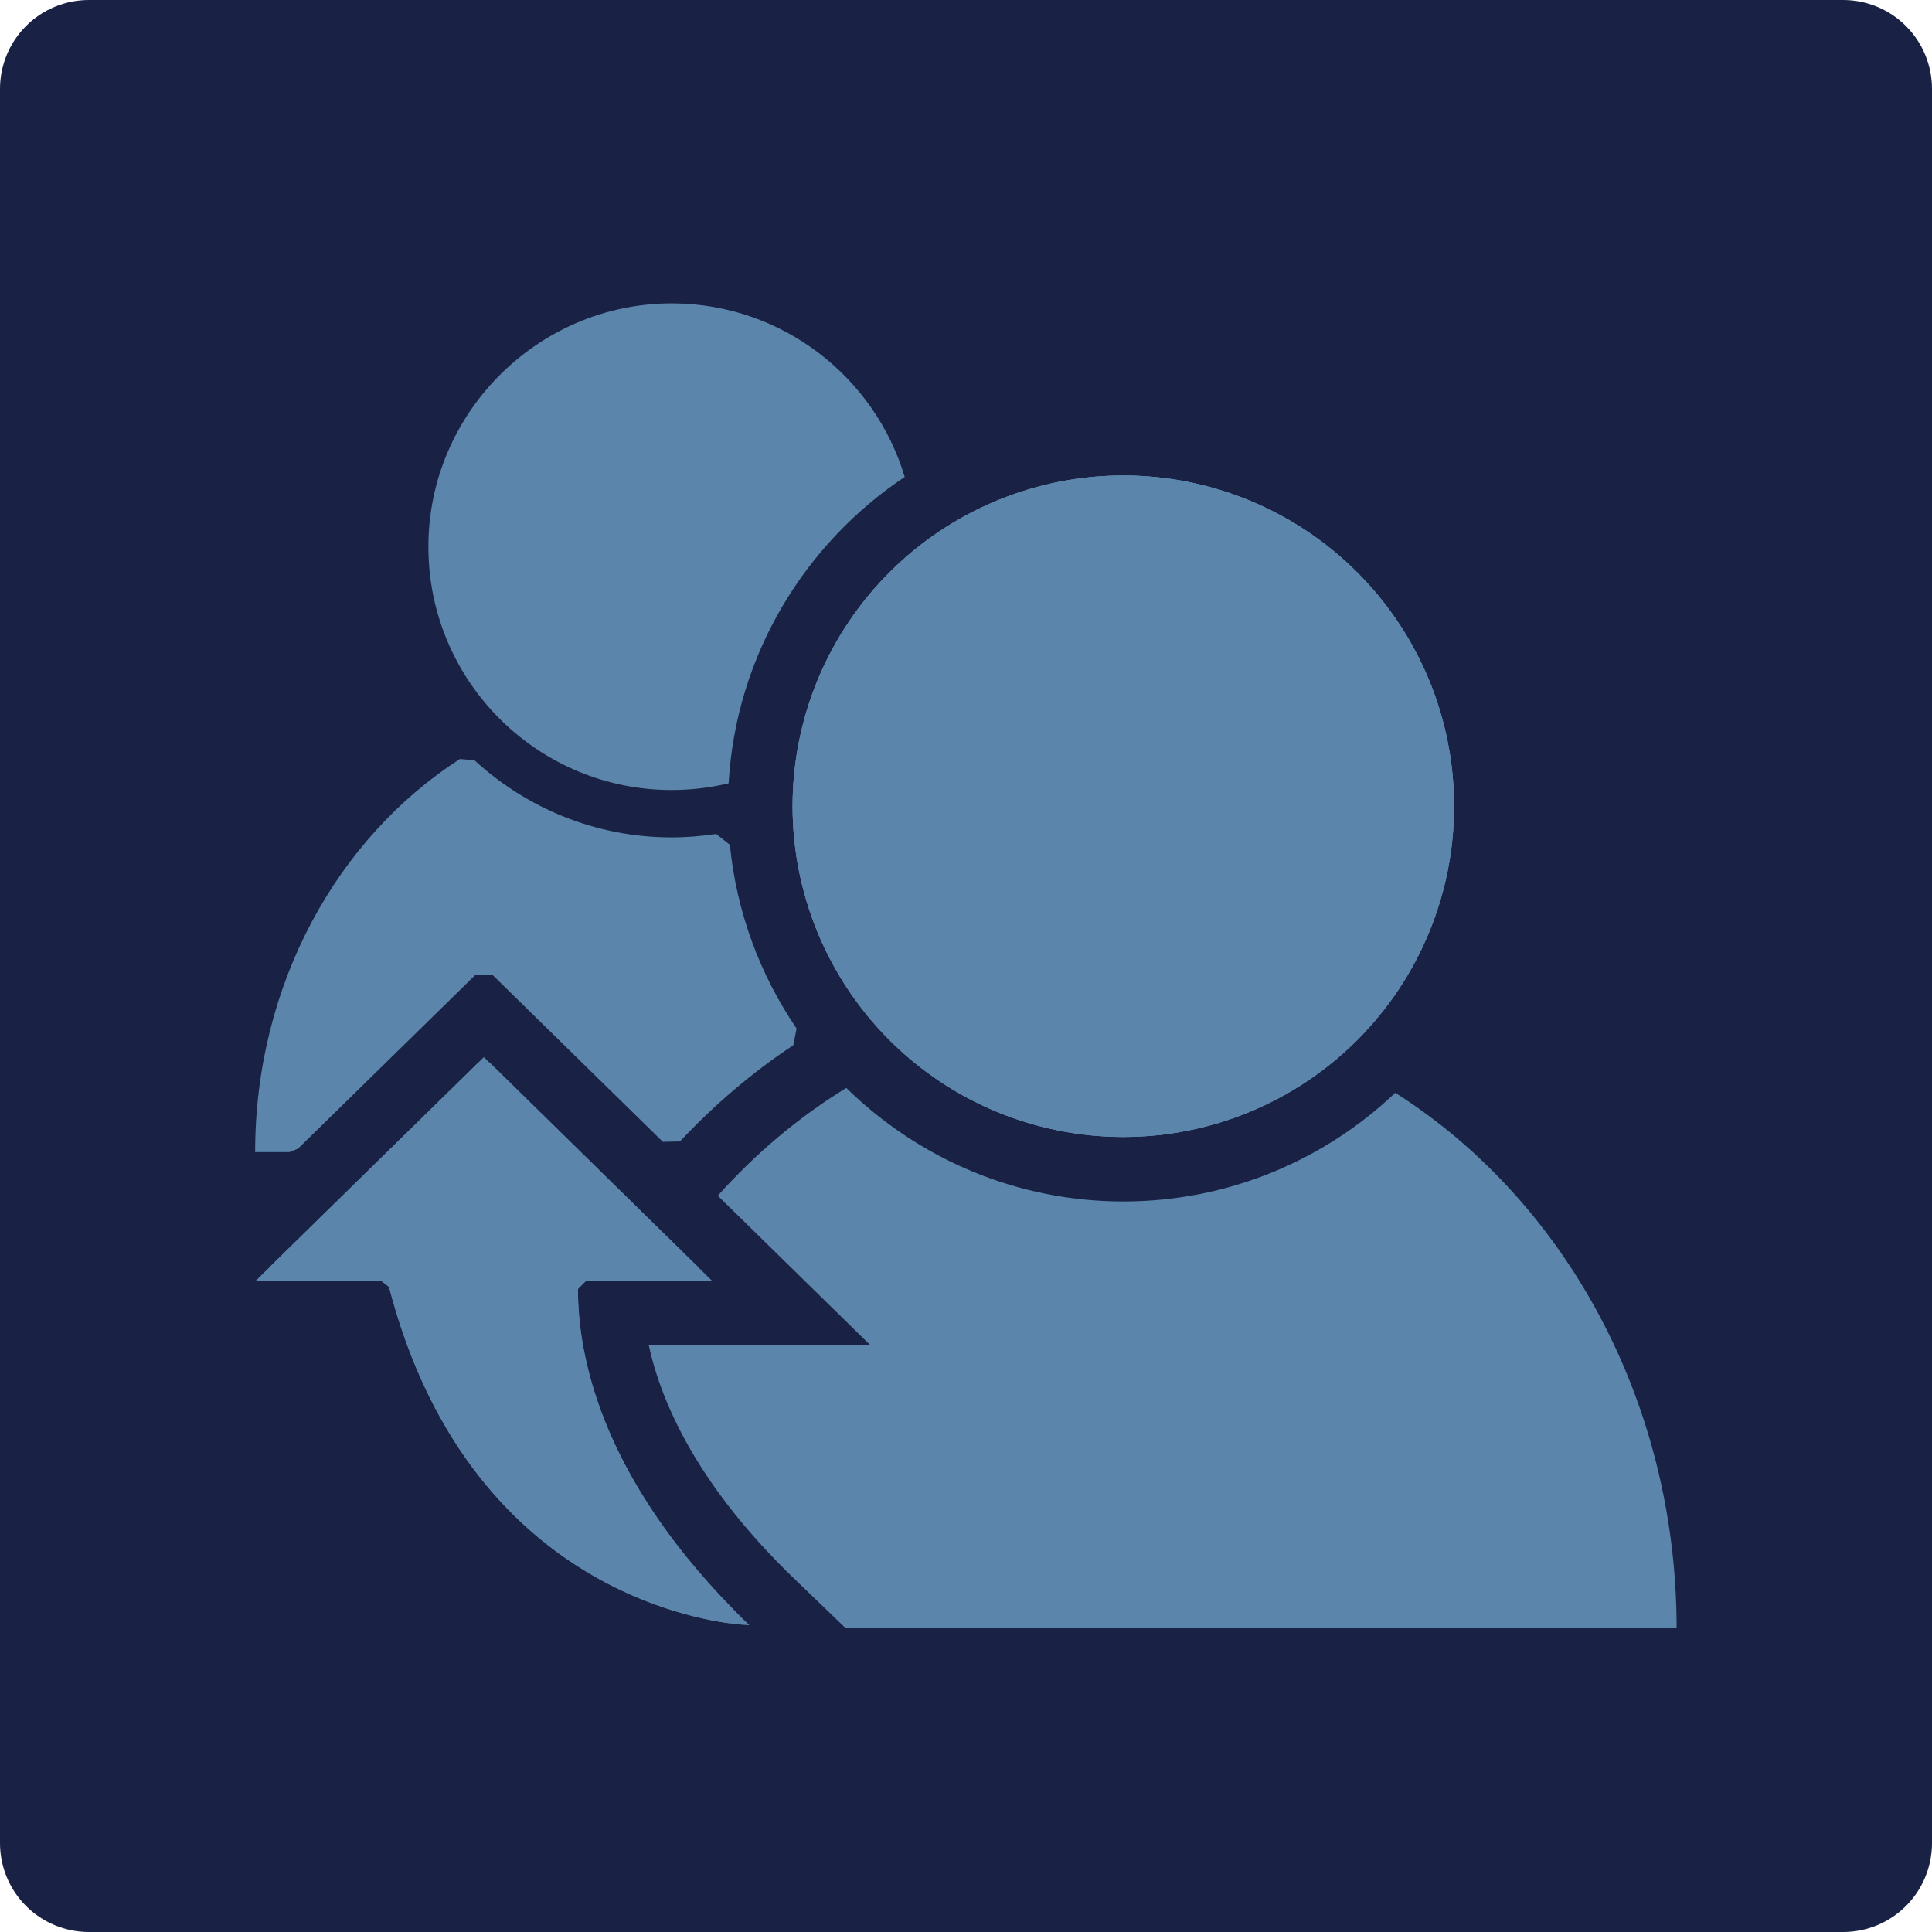 <svg xmlns="http://www.w3.org/2000/svg" xmlns:xlink="http://www.w3.org/1999/xlink" width="500" zoomAndPan="magnify" viewBox="0 0 375 375" height="500" preserveAspectRatio="xMidYMid meet" version="1.0"><defs><clipPath id="9afbf846e6"><path d="M 17.25 0 L 357.75 0 C 362.324 0 366.711 1.816 369.949 5.051 C 373.184 8.289 375 12.676 375 17.25 L 375 357.75 C 375 362.324 373.184 366.711 369.949 369.949 C 366.711 373.184 362.324 375 357.75 375 L 17.25 375 C 12.676 375 8.289 373.184 5.051 369.949 C 1.816 366.711 0 362.324 0 357.75 L 0 17.25 C 0 12.676 1.816 8.289 5.051 5.051 C 8.289 1.816 12.676 0 17.25 0 Z M 17.25 0 " clip-rule="nonzero"/></clipPath><clipPath id="81a9971855"><path d="M 83 58.746 L 176 58.746 L 176 154 L 83 154 Z M 83 58.746 " clip-rule="nonzero"/></clipPath><clipPath id="db55ed5e28"><path d="M 49.426 205 L 146 205 L 146 315.996 L 49.426 315.996 Z M 49.426 205 " clip-rule="nonzero"/></clipPath><clipPath id="99a38cdd97"><path d="M 125 211 L 325.426 211 L 325.426 315.996 L 125 315.996 Z M 125 211 " clip-rule="nonzero"/></clipPath><clipPath id="3b2059db25"><path d="M 49.426 147 L 155 147 L 155 224 L 49.426 224 Z M 49.426 147 " clip-rule="nonzero"/></clipPath><clipPath id="ccbb597bb6"><path d="M 52 206 L 144 206 L 144 315.996 L 52 315.996 Z M 52 206 " clip-rule="nonzero"/></clipPath></defs><g clip-path="url(#9afbf846e6)"><rect x="-37.5" width="450" fill="#192245" y="-37.5" height="450" fill-opacity="1"/></g><path fill="#5b85aa" d="M 282.23 156.488 C 282.23 157.539 282.203 158.586 282.152 159.637 C 282.102 160.688 282.023 161.734 281.918 162.777 C 281.816 163.824 281.688 164.867 281.535 165.906 C 281.379 166.945 281.199 167.98 280.996 169.012 C 280.789 170.039 280.559 171.066 280.305 172.086 C 280.051 173.105 279.77 174.117 279.465 175.121 C 279.16 176.125 278.832 177.125 278.477 178.113 C 278.121 179.102 277.746 180.082 277.344 181.051 C 276.941 182.023 276.516 182.984 276.066 183.934 C 275.617 184.883 275.145 185.82 274.648 186.746 C 274.152 187.676 273.637 188.586 273.098 189.488 C 272.555 190.391 271.992 191.277 271.41 192.152 C 270.828 193.023 270.223 193.883 269.598 194.727 C 268.969 195.57 268.324 196.398 267.656 197.211 C 266.992 198.023 266.305 198.816 265.598 199.598 C 264.895 200.375 264.168 201.137 263.426 201.879 C 262.684 202.621 261.922 203.344 261.145 204.051 C 260.367 204.758 259.57 205.441 258.758 206.109 C 257.945 206.777 257.121 207.422 256.273 208.047 C 255.43 208.672 254.574 209.277 253.699 209.863 C 252.824 210.445 251.938 211.008 251.039 211.547 C 250.137 212.086 249.223 212.605 248.297 213.102 C 247.371 213.598 246.43 214.066 245.48 214.516 C 244.531 214.965 243.57 215.391 242.602 215.793 C 241.629 216.195 240.652 216.574 239.66 216.93 C 238.672 217.281 237.676 217.609 236.668 217.918 C 235.664 218.223 234.652 218.5 233.633 218.758 C 232.613 219.012 231.59 219.242 230.559 219.445 C 229.527 219.652 228.492 219.832 227.453 219.984 C 226.414 220.141 225.375 220.27 224.328 220.371 C 223.281 220.473 222.234 220.551 221.184 220.602 C 220.137 220.656 219.086 220.68 218.035 220.68 C 216.984 220.68 215.934 220.656 214.887 220.602 C 213.836 220.551 212.789 220.473 211.742 220.371 C 210.699 220.27 209.656 220.141 208.617 219.984 C 207.578 219.832 206.543 219.652 205.512 219.445 C 204.48 219.242 203.457 219.012 202.438 218.758 C 201.418 218.5 200.406 218.223 199.402 217.918 C 198.395 217.609 197.398 217.281 196.41 216.93 C 195.422 216.574 194.441 216.195 193.469 215.793 C 192.5 215.391 191.539 214.965 190.59 214.516 C 189.641 214.066 188.703 213.594 187.773 213.102 C 186.848 212.605 185.934 212.086 185.035 211.547 C 184.133 211.008 183.246 210.445 182.371 209.863 C 181.5 209.277 180.641 208.672 179.797 208.047 C 178.953 207.422 178.125 206.777 177.312 206.109 C 176.5 205.441 175.703 204.758 174.926 204.051 C 174.148 203.344 173.387 202.621 172.645 201.879 C 171.902 201.137 171.176 200.375 170.473 199.598 C 169.766 198.816 169.078 198.023 168.414 197.211 C 167.746 196.398 167.102 195.57 166.477 194.727 C 165.848 193.883 165.246 193.023 164.66 192.152 C 164.078 191.277 163.516 190.391 162.977 189.488 C 162.434 188.586 161.918 187.676 161.422 186.746 C 160.926 185.82 160.453 184.883 160.004 183.934 C 159.555 182.984 159.129 182.023 158.73 181.051 C 158.328 180.082 157.949 179.102 157.594 178.113 C 157.242 177.125 156.91 176.125 156.605 175.121 C 156.301 174.117 156.02 173.105 155.766 172.086 C 155.512 171.066 155.281 170.039 155.074 169.012 C 154.871 167.98 154.691 166.945 154.535 165.906 C 154.383 164.867 154.254 163.824 154.152 162.777 C 154.047 161.734 153.973 160.688 153.918 159.637 C 153.867 158.586 153.844 157.539 153.844 156.488 C 153.844 155.438 153.867 154.387 153.918 153.336 C 153.973 152.289 154.047 151.242 154.152 150.195 C 154.254 149.148 154.383 148.105 154.535 147.066 C 154.691 146.027 154.871 144.992 155.074 143.965 C 155.281 142.934 155.512 141.91 155.766 140.891 C 156.02 139.871 156.301 138.859 156.605 137.852 C 156.91 136.848 157.242 135.852 157.594 134.859 C 157.949 133.871 158.328 132.891 158.73 131.922 C 159.129 130.949 159.555 129.992 160.004 129.039 C 160.453 128.09 160.926 127.152 161.422 126.227 C 161.918 125.301 162.434 124.387 162.977 123.484 C 163.516 122.582 164.078 121.695 164.66 120.824 C 165.246 119.949 165.848 119.09 166.477 118.246 C 167.102 117.402 167.746 116.574 168.414 115.762 C 169.078 114.949 169.766 114.156 170.473 113.379 C 171.176 112.598 171.902 111.84 172.645 111.094 C 173.387 110.352 174.148 109.629 174.926 108.922 C 175.703 108.219 176.5 107.531 177.312 106.863 C 178.125 106.199 178.953 105.551 179.797 104.926 C 180.641 104.301 181.5 103.695 182.371 103.113 C 183.246 102.527 184.133 101.965 185.035 101.426 C 185.934 100.887 186.848 100.367 187.773 99.875 C 188.703 99.379 189.641 98.906 190.59 98.457 C 191.539 98.008 192.5 97.582 193.469 97.18 C 194.441 96.777 195.422 96.398 196.41 96.047 C 197.398 95.691 198.395 95.363 199.402 95.059 C 200.406 94.754 201.418 94.473 202.438 94.219 C 203.457 93.961 204.48 93.73 205.512 93.527 C 206.543 93.32 207.578 93.145 208.617 92.988 C 209.656 92.836 210.699 92.707 211.742 92.602 C 212.789 92.5 213.836 92.422 214.887 92.371 C 215.934 92.32 216.984 92.293 218.035 92.293 C 219.086 92.293 220.137 92.32 221.184 92.371 C 222.234 92.422 223.281 92.5 224.328 92.602 C 225.375 92.707 226.414 92.836 227.453 92.988 C 228.492 93.145 229.527 93.32 230.559 93.527 C 231.59 93.73 232.613 93.961 233.633 94.219 C 234.652 94.473 235.664 94.754 236.668 95.059 C 237.676 95.363 238.672 95.691 239.66 96.047 C 240.652 96.398 241.629 96.777 242.602 97.18 C 243.57 97.582 244.531 98.008 245.48 98.457 C 246.43 98.906 247.371 99.379 248.297 99.875 C 249.223 100.367 250.137 100.887 251.039 101.426 C 251.938 101.965 252.824 102.527 253.699 103.113 C 254.574 103.695 255.43 104.301 256.273 104.926 C 257.121 105.551 257.945 106.199 258.758 106.863 C 259.57 107.531 260.367 108.219 261.145 108.922 C 261.922 109.629 262.684 110.352 263.426 111.094 C 264.168 111.84 264.895 112.598 265.598 113.379 C 266.305 114.156 266.992 114.949 267.656 115.762 C 268.324 116.574 268.969 117.402 269.598 118.246 C 270.223 119.09 270.828 119.949 271.41 120.824 C 271.992 121.695 272.555 122.582 273.098 123.484 C 273.637 124.387 274.152 125.301 274.648 126.227 C 275.145 127.152 275.617 128.09 276.066 129.039 C 276.516 129.992 276.941 130.949 277.344 131.922 C 277.746 132.891 278.121 133.871 278.477 134.859 C 278.832 135.852 279.16 136.848 279.465 137.852 C 279.77 138.859 280.051 139.871 280.305 140.891 C 280.559 141.91 280.789 142.934 280.996 143.965 C 281.199 144.992 281.379 146.027 281.535 147.066 C 281.688 148.105 281.816 149.148 281.918 150.195 C 282.023 151.242 282.102 152.289 282.152 153.336 C 282.203 154.387 282.23 155.438 282.23 156.488 Z M 282.23 156.488 " fill-opacity="1" fill-rule="nonzero"/><path fill="#5b85aa" d="M 282.23 156.488 C 282.23 157.539 282.203 158.586 282.152 159.637 C 282.102 160.688 282.023 161.734 281.918 162.777 C 281.816 163.824 281.688 164.867 281.535 165.906 C 281.379 166.945 281.199 167.98 280.996 169.012 C 280.789 170.039 280.559 171.066 280.305 172.086 C 280.051 173.105 279.77 174.117 279.465 175.121 C 279.16 176.125 278.832 177.125 278.477 178.113 C 278.121 179.102 277.746 180.082 277.344 181.051 C 276.941 182.023 276.516 182.984 276.066 183.934 C 275.617 184.883 275.145 185.82 274.648 186.746 C 274.152 187.676 273.637 188.586 273.098 189.488 C 272.555 190.391 271.992 191.277 271.41 192.152 C 270.828 193.023 270.223 193.883 269.598 194.727 C 268.969 195.57 268.324 196.398 267.656 197.211 C 266.992 198.023 266.305 198.816 265.598 199.598 C 264.895 200.375 264.168 201.137 263.426 201.879 C 262.684 202.621 261.922 203.344 261.145 204.051 C 260.367 204.758 259.57 205.441 258.758 206.109 C 257.945 206.777 257.121 207.422 256.273 208.047 C 255.43 208.672 254.574 209.277 253.699 209.863 C 252.824 210.445 251.938 211.008 251.039 211.547 C 250.137 212.086 249.223 212.605 248.297 213.102 C 247.371 213.598 246.43 214.066 245.48 214.516 C 244.531 214.965 243.57 215.391 242.602 215.793 C 241.629 216.195 240.652 216.574 239.66 216.93 C 238.672 217.281 237.676 217.609 236.668 217.918 C 235.664 218.223 234.652 218.5 233.633 218.758 C 232.613 219.012 231.59 219.242 230.559 219.445 C 229.527 219.652 228.492 219.832 227.453 219.984 C 226.414 220.141 225.375 220.27 224.328 220.371 C 223.281 220.473 222.234 220.551 221.184 220.602 C 220.137 220.656 219.086 220.68 218.035 220.68 C 216.984 220.68 215.934 220.656 214.887 220.602 C 213.836 220.551 212.789 220.473 211.742 220.371 C 210.699 220.27 209.656 220.141 208.617 219.984 C 207.578 219.832 206.543 219.652 205.512 219.445 C 204.48 219.242 203.457 219.012 202.438 218.758 C 201.418 218.5 200.406 218.223 199.402 217.918 C 198.395 217.609 197.398 217.281 196.41 216.93 C 195.422 216.574 194.441 216.195 193.469 215.793 C 192.5 215.391 191.539 214.965 190.59 214.516 C 189.641 214.066 188.703 213.594 187.773 213.102 C 186.848 212.605 185.934 212.086 185.035 211.547 C 184.133 211.008 183.246 210.445 182.371 209.863 C 181.5 209.277 180.641 208.672 179.797 208.047 C 178.953 207.422 178.125 206.777 177.312 206.109 C 176.5 205.441 175.703 204.758 174.926 204.051 C 174.148 203.344 173.387 202.621 172.645 201.879 C 171.902 201.137 171.176 200.375 170.473 199.598 C 169.766 198.816 169.078 198.023 168.414 197.211 C 167.746 196.398 167.102 195.57 166.477 194.727 C 165.848 193.883 165.246 193.023 164.66 192.152 C 164.078 191.277 163.516 190.391 162.977 189.488 C 162.434 188.586 161.918 187.676 161.422 186.746 C 160.926 185.82 160.453 184.883 160.004 183.934 C 159.555 182.984 159.129 182.023 158.73 181.051 C 158.328 180.082 157.949 179.102 157.594 178.113 C 157.242 177.125 156.91 176.125 156.605 175.121 C 156.301 174.117 156.02 173.105 155.766 172.086 C 155.512 171.066 155.281 170.039 155.074 169.012 C 154.871 167.98 154.691 166.945 154.535 165.906 C 154.383 164.867 154.254 163.824 154.152 162.777 C 154.047 161.734 153.973 160.688 153.918 159.637 C 153.867 158.586 153.844 157.539 153.844 156.488 C 153.844 155.438 153.867 154.387 153.918 153.336 C 153.973 152.289 154.047 151.242 154.152 150.195 C 154.254 149.148 154.383 148.105 154.535 147.066 C 154.691 146.027 154.871 144.992 155.074 143.965 C 155.281 142.934 155.512 141.91 155.766 140.891 C 156.02 139.871 156.301 138.859 156.605 137.852 C 156.91 136.848 157.242 135.852 157.594 134.859 C 157.949 133.871 158.328 132.891 158.73 131.922 C 159.129 130.949 159.555 129.992 160.004 129.039 C 160.453 128.09 160.926 127.152 161.422 126.227 C 161.918 125.301 162.434 124.387 162.977 123.484 C 163.516 122.582 164.078 121.695 164.66 120.824 C 165.246 119.949 165.848 119.09 166.477 118.246 C 167.102 117.402 167.746 116.574 168.414 115.762 C 169.078 114.949 169.766 114.156 170.473 113.379 C 171.176 112.598 171.902 111.84 172.645 111.094 C 173.387 110.352 174.148 109.629 174.926 108.922 C 175.703 108.219 176.5 107.531 177.312 106.863 C 178.125 106.199 178.953 105.551 179.797 104.926 C 180.641 104.301 181.5 103.695 182.371 103.113 C 183.246 102.527 184.133 101.965 185.035 101.426 C 185.934 100.887 186.848 100.367 187.773 99.875 C 188.703 99.379 189.641 98.906 190.59 98.457 C 191.539 98.008 192.5 97.582 193.469 97.18 C 194.441 96.777 195.422 96.398 196.41 96.047 C 197.398 95.691 198.395 95.363 199.402 95.059 C 200.406 94.754 201.418 94.473 202.438 94.219 C 203.457 93.961 204.48 93.73 205.512 93.527 C 206.543 93.32 207.578 93.145 208.617 92.988 C 209.656 92.836 210.699 92.707 211.742 92.602 C 212.789 92.5 213.836 92.422 214.887 92.371 C 215.934 92.32 216.984 92.293 218.035 92.293 C 219.086 92.293 220.137 92.32 221.184 92.371 C 222.234 92.422 223.281 92.5 224.328 92.602 C 225.375 92.707 226.414 92.836 227.453 92.988 C 228.492 93.145 229.527 93.32 230.559 93.527 C 231.59 93.73 232.613 93.961 233.633 94.219 C 234.652 94.473 235.664 94.754 236.668 95.059 C 237.676 95.363 238.672 95.691 239.66 96.047 C 240.652 96.398 241.629 96.777 242.602 97.18 C 243.57 97.582 244.531 98.008 245.48 98.457 C 246.43 98.906 247.371 99.379 248.297 99.875 C 249.223 100.367 250.137 100.887 251.039 101.426 C 251.938 101.965 252.824 102.527 253.699 103.113 C 254.574 103.695 255.43 104.301 256.273 104.926 C 257.121 105.551 257.945 106.199 258.758 106.863 C 259.57 107.531 260.367 108.219 261.145 108.922 C 261.922 109.629 262.684 110.352 263.426 111.094 C 264.168 111.84 264.895 112.598 265.598 113.379 C 266.305 114.156 266.992 114.949 267.656 115.762 C 268.324 116.574 268.969 117.402 269.598 118.246 C 270.223 119.09 270.828 119.949 271.41 120.824 C 271.992 121.695 272.555 122.582 273.098 123.484 C 273.637 124.387 274.152 125.301 274.648 126.227 C 275.145 127.152 275.617 128.09 276.066 129.039 C 276.516 129.992 276.941 130.949 277.344 131.922 C 277.746 132.891 278.121 133.871 278.477 134.859 C 278.832 135.852 279.16 136.848 279.465 137.852 C 279.77 138.859 280.051 139.871 280.305 140.891 C 280.559 141.91 280.789 142.934 280.996 143.965 C 281.199 144.992 281.379 146.027 281.535 147.066 C 281.688 148.105 281.816 149.148 281.918 150.195 C 282.023 151.242 282.102 152.289 282.152 153.336 C 282.203 154.387 282.23 155.438 282.23 156.488 Z M 282.23 156.488 " fill-opacity="1" fill-rule="nonzero"/><g clip-path="url(#81a9971855)"><path fill="#5b85aa" d="M 175.602 92.574 C 169.793 73.191 151.883 59.023 130.648 58.887 C 103.992 58.746 82.301 80.996 83.176 107.652 C 83.98 133.012 104.797 153.34 130.367 153.34 C 134.184 153.34 137.891 152.883 141.422 152.043 C 142.859 127.242 156.117 105.586 175.602 92.574 Z M 175.602 92.574 " fill-opacity="1" fill-rule="nonzero"/></g><path fill="#5b85aa" d="M 282.23 156.488 C 282.23 157.539 282.203 158.586 282.152 159.637 C 282.102 160.688 282.023 161.734 281.918 162.777 C 281.816 163.824 281.688 164.867 281.535 165.906 C 281.379 166.945 281.199 167.98 280.996 169.012 C 280.789 170.039 280.559 171.066 280.305 172.086 C 280.051 173.105 279.77 174.117 279.465 175.121 C 279.16 176.125 278.832 177.125 278.477 178.113 C 278.121 179.102 277.746 180.082 277.344 181.051 C 276.941 182.023 276.516 182.984 276.066 183.934 C 275.617 184.883 275.145 185.82 274.648 186.746 C 274.152 187.676 273.637 188.586 273.098 189.488 C 272.555 190.391 271.992 191.277 271.41 192.152 C 270.828 193.023 270.223 193.883 269.598 194.727 C 268.969 195.57 268.324 196.398 267.656 197.211 C 266.992 198.023 266.305 198.816 265.598 199.598 C 264.895 200.375 264.168 201.137 263.426 201.879 C 262.684 202.621 261.922 203.344 261.145 204.051 C 260.367 204.758 259.57 205.441 258.758 206.109 C 257.945 206.777 257.121 207.422 256.273 208.047 C 255.43 208.672 254.574 209.277 253.699 209.863 C 252.824 210.445 251.938 211.008 251.039 211.547 C 250.137 212.086 249.223 212.605 248.297 213.102 C 247.371 213.598 246.43 214.066 245.48 214.516 C 244.531 214.965 243.57 215.391 242.602 215.793 C 241.629 216.195 240.652 216.574 239.66 216.93 C 238.672 217.281 237.676 217.609 236.668 217.918 C 235.664 218.223 234.652 218.5 233.633 218.758 C 232.613 219.012 231.59 219.242 230.559 219.445 C 229.527 219.652 228.492 219.832 227.453 219.984 C 226.414 220.141 225.375 220.27 224.328 220.371 C 223.281 220.473 222.234 220.551 221.184 220.602 C 220.137 220.656 219.086 220.68 218.035 220.68 C 216.984 220.68 215.934 220.656 214.887 220.602 C 213.836 220.551 212.789 220.473 211.742 220.371 C 210.699 220.27 209.656 220.141 208.617 219.984 C 207.578 219.832 206.543 219.652 205.512 219.445 C 204.48 219.242 203.457 219.012 202.438 218.758 C 201.418 218.5 200.406 218.223 199.402 217.918 C 198.395 217.609 197.398 217.281 196.41 216.93 C 195.422 216.574 194.441 216.195 193.469 215.793 C 192.5 215.391 191.539 214.965 190.59 214.516 C 189.641 214.066 188.703 213.594 187.773 213.102 C 186.848 212.605 185.934 212.086 185.035 211.547 C 184.133 211.008 183.246 210.445 182.371 209.863 C 181.5 209.277 180.641 208.672 179.797 208.047 C 178.953 207.422 178.125 206.777 177.312 206.109 C 176.5 205.441 175.703 204.758 174.926 204.051 C 174.148 203.344 173.387 202.621 172.645 201.879 C 171.902 201.137 171.176 200.375 170.473 199.598 C 169.766 198.816 169.078 198.023 168.414 197.211 C 167.746 196.398 167.102 195.57 166.477 194.727 C 165.848 193.883 165.246 193.023 164.66 192.152 C 164.078 191.277 163.516 190.391 162.977 189.488 C 162.434 188.586 161.918 187.676 161.422 186.746 C 160.926 185.82 160.453 184.883 160.004 183.934 C 159.555 182.984 159.129 182.023 158.73 181.051 C 158.328 180.082 157.949 179.102 157.594 178.113 C 157.242 177.125 156.91 176.125 156.605 175.121 C 156.301 174.117 156.02 173.105 155.766 172.086 C 155.512 171.066 155.281 170.039 155.074 169.012 C 154.871 167.98 154.691 166.945 154.535 165.906 C 154.383 164.867 154.254 163.824 154.152 162.777 C 154.047 161.734 153.973 160.688 153.918 159.637 C 153.867 158.586 153.844 157.539 153.844 156.488 C 153.844 155.438 153.867 154.387 153.918 153.336 C 153.973 152.289 154.047 151.242 154.152 150.195 C 154.254 149.148 154.383 148.105 154.535 147.066 C 154.691 146.027 154.871 144.992 155.074 143.965 C 155.281 142.934 155.512 141.91 155.766 140.891 C 156.02 139.871 156.301 138.859 156.605 137.852 C 156.91 136.848 157.242 135.852 157.594 134.859 C 157.949 133.871 158.328 132.891 158.73 131.922 C 159.129 130.949 159.555 129.992 160.004 129.039 C 160.453 128.09 160.926 127.152 161.422 126.227 C 161.918 125.301 162.434 124.387 162.977 123.484 C 163.516 122.582 164.078 121.695 164.66 120.824 C 165.246 119.949 165.848 119.09 166.477 118.246 C 167.102 117.402 167.746 116.574 168.414 115.762 C 169.078 114.949 169.766 114.156 170.473 113.379 C 171.176 112.598 171.902 111.84 172.645 111.094 C 173.387 110.352 174.148 109.629 174.926 108.922 C 175.703 108.219 176.5 107.531 177.312 106.863 C 178.125 106.199 178.953 105.551 179.797 104.926 C 180.641 104.301 181.5 103.695 182.371 103.113 C 183.246 102.527 184.133 101.965 185.035 101.426 C 185.934 100.887 186.848 100.367 187.773 99.875 C 188.703 99.379 189.641 98.906 190.59 98.457 C 191.539 98.008 192.5 97.582 193.469 97.18 C 194.441 96.777 195.422 96.398 196.41 96.047 C 197.398 95.691 198.395 95.363 199.402 95.059 C 200.406 94.754 201.418 94.473 202.438 94.219 C 203.457 93.961 204.48 93.73 205.512 93.527 C 206.543 93.32 207.578 93.145 208.617 92.988 C 209.656 92.836 210.699 92.707 211.742 92.602 C 212.789 92.5 213.836 92.422 214.887 92.371 C 215.934 92.32 216.984 92.293 218.035 92.293 C 219.086 92.293 220.137 92.32 221.184 92.371 C 222.234 92.422 223.281 92.5 224.328 92.602 C 225.375 92.707 226.414 92.836 227.453 92.988 C 228.492 93.145 229.527 93.32 230.559 93.527 C 231.59 93.73 232.613 93.961 233.633 94.219 C 234.652 94.473 235.664 94.754 236.668 95.059 C 237.676 95.363 238.672 95.691 239.66 96.047 C 240.652 96.398 241.629 96.777 242.602 97.18 C 243.57 97.582 244.531 98.008 245.48 98.457 C 246.43 98.906 247.371 99.379 248.297 99.875 C 249.223 100.367 250.137 100.887 251.039 101.426 C 251.938 101.965 252.824 102.527 253.699 103.113 C 254.574 103.695 255.43 104.301 256.273 104.926 C 257.121 105.551 257.945 106.199 258.758 106.863 C 259.57 107.531 260.367 108.219 261.145 108.922 C 261.922 109.629 262.684 110.352 263.426 111.094 C 264.168 111.84 264.895 112.598 265.598 113.379 C 266.305 114.156 266.992 114.949 267.656 115.762 C 268.324 116.574 268.969 117.402 269.598 118.246 C 270.223 119.09 270.828 119.949 271.41 120.824 C 271.992 121.695 272.555 122.582 273.098 123.484 C 273.637 124.387 274.152 125.301 274.648 126.227 C 275.145 127.152 275.617 128.09 276.066 129.039 C 276.516 129.992 276.941 130.949 277.344 131.922 C 277.746 132.891 278.121 133.871 278.477 134.859 C 278.832 135.852 279.16 136.848 279.465 137.852 C 279.77 138.859 280.051 139.871 280.305 140.891 C 280.559 141.91 280.789 142.934 280.996 143.965 C 281.199 144.992 281.379 146.027 281.535 147.066 C 281.688 148.105 281.816 149.148 281.918 150.195 C 282.023 151.242 282.102 152.289 282.152 153.336 C 282.203 154.387 282.23 155.438 282.23 156.488 Z M 282.23 156.488 " fill-opacity="1" fill-rule="nonzero"/><g clip-path="url(#db55ed5e28)"><path fill="#5b85aa" d="M 145.445 315.449 C 115.535 286.621 111.793 261.227 112.211 248.598 L 138.203 248.598 L 93.918 205.184 L 49.629 248.598 L 75.199 248.598 C 91.574 314.016 145.27 315.449 145.445 315.449 C 145.48 315.449 145.445 315.449 145.445 315.449 Z M 145.445 315.449 " fill-opacity="1" fill-rule="nonzero"/></g><g clip-path="url(#99a38cdd97)"><path fill="#5b85aa" d="M 270.824 212.109 C 257.043 225.191 238.465 233.203 218.035 233.203 C 197.117 233.203 178.156 224.773 164.266 211.164 C 155.066 216.797 146.672 223.863 139.324 232.086 L 168.953 261.121 L 125.926 261.121 C 128.445 272.629 135.617 288.547 154.156 306.422 L 164.371 316.254 L 325.434 316.254 C 325.469 271.719 303.465 232.82 270.824 212.109 Z M 270.824 212.109 " fill-opacity="1" fill-rule="nonzero"/></g><g clip-path="url(#3b2059db25)"><path fill="#5b85aa" d="M 95.562 189.195 L 128.656 221.625 C 129.949 221.59 130.684 221.59 131.977 221.555 C 138.625 214.453 146.008 208.156 153.98 202.875 C 154.227 201.613 154.367 200.914 154.613 199.621 C 147.547 189.266 142.961 177.094 141.668 163.973 C 140.617 163.133 140.059 162.715 139.008 161.875 C 136.176 162.293 133.309 162.539 130.367 162.539 C 115.605 162.539 102.172 156.836 92.098 147.566 C 91.047 147.461 90.312 147.426 89.266 147.32 C 65.512 162.609 49.523 191.051 49.523 223.617 L 56.207 223.617 C 56.766 223.375 57.254 223.199 57.848 222.953 L 92.344 189.16 C 93.566 189.195 94.301 189.195 95.562 189.195 Z M 95.562 189.195 " fill-opacity="1" fill-rule="nonzero"/></g><g clip-path="url(#ccbb597bb6)"><path fill="#5b85aa" d="M 142.227 312.266 C 116.41 285.922 112.145 262.801 112.18 250.207 C 112.809 249.574 113.156 249.227 113.785 248.598 L 134.285 248.598 C 134.848 247.266 134.883 247.164 135.406 245.832 L 95.07 206.266 C 94.195 206.266 93.707 206.266 92.832 206.266 L 52.426 245.832 C 52.988 247.164 53.023 247.266 53.547 248.598 L 73.941 248.598 C 74.535 249.051 74.922 249.367 75.516 249.82 C 89.266 302.609 127.57 312.965 140.863 314.992 C 143.488 315.379 144.117 314.152 142.227 312.266 Z M 142.227 312.266 " fill-opacity="1" fill-rule="nonzero"/></g></svg>